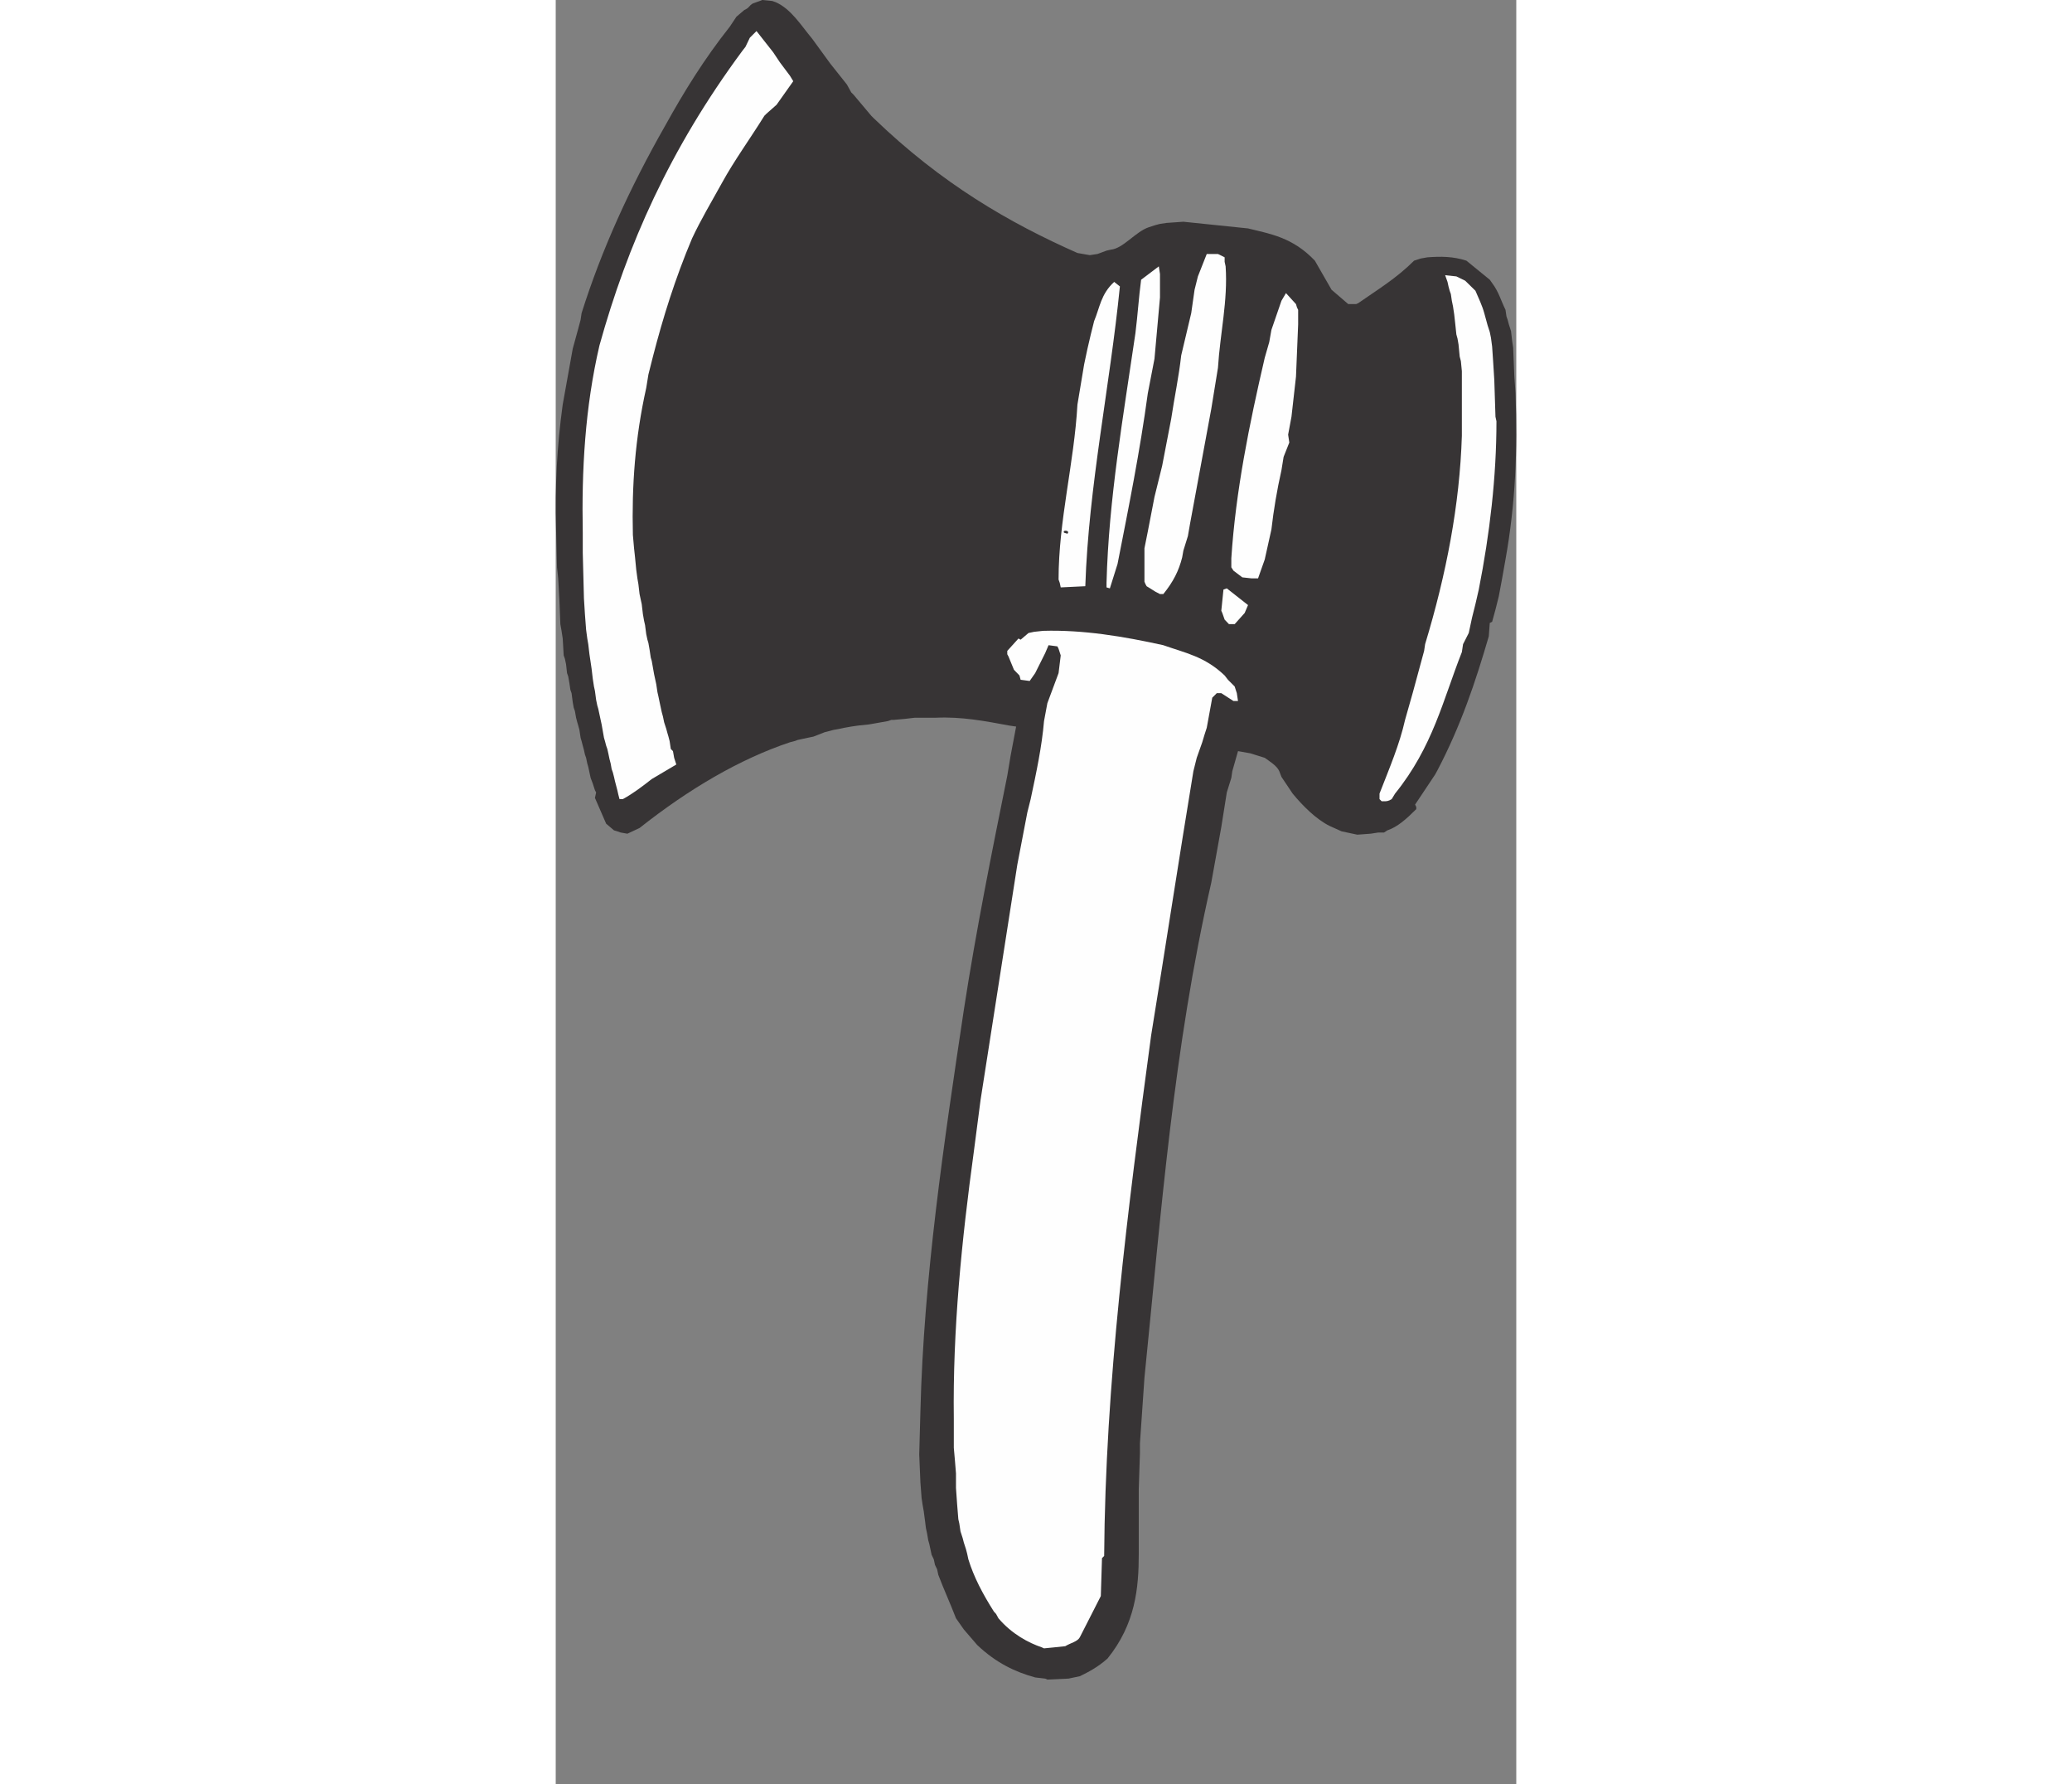 <?xml version="1.0" encoding="UTF-8"?>
<!DOCTYPE svg PUBLIC "-//W3C//DTD SVG 1.1//EN" "http://www.w3.org/Graphics/SVG/1.1/DTD/svg11.dtd">
<!-- Creator: CorelDRAW -->
<svg xmlns="http://www.w3.org/2000/svg" xml:space="preserve" width="7.848in" height="6.757in" version="1.1" style="shape-rendering:geometricPrecision; text-rendering:geometricPrecision; image-rendering:optimizeQuality; fill-rule:evenodd; clip-rule:evenodd"
viewBox="0 0 7847.73 14574.81"
 xmlns:xlink="http://www.w3.org/1999/xlink"
 xmlns:xodm="http://www.corel.com/coreldraw/odm/2003">
 <rect x="0" y="0" width="7847.73" height="14574.81" fill="#808080" stroke="none"/>
 <defs>
  <style type="text/css">
   <![CDATA[
    .fil1 {fill:#FEFEFE}
    .fil0 {fill:#373435}
   ]]>
  </style>
 </defs>
 <g id="Layer_x0020_1">
  <g id="_2008732549360">
   <polygon class="fil0" points="7759.61,14574.81 7759.61,14547.51 "/>
   <path class="fil0" d="M3999.09 13710.95l-81.89 -9.64c-163.78,-44.96 -319.53,-118.82 -473.68,-264.94l-109.19 -126.85 -64.23 -91.53c-44.96,-117.21 -99.55,-236.03 -144.51,-354.86l-9.64 -44.96 -17.66 -36.93 -9.64 -44.96 -17.66 -36.93 -9.64 -44.96 -9.64 -44.96 -8.03 -27.3 -9.63 -56.2 -9.64 -44.96 -8.03 -64.23 -9.64 -72.26 -9.63 -54.59 -8.03 -54.6 -9.64 -126.85 -9.63 -228.01 9.63 -354.85c27.3,-1093.47 191.08,-2185.34 354.86,-3277.21 99.55,-647.09 228.01,-1284.54 354.86,-1912.37l27.3 -163.78 44.96 -237.64 -54.59 -8.03c-199.11,-36.93 -390.18,-73.86 -600.53,-64.23l-171.81 0 -83.49 9.64 -89.92 8.03 -19.27 0 -27.3 9.64 -54.6 9.63 -44.96 8.03 -54.6 9.64 -91.52 9.63 -54.6 8.03 -54.59 9.64 -44.96 9.64 -44.96 8.03 -36.93 9.63 -36.93 9.64 -89.92 35.32 -46.56 9.64 -44.96 9.63 -36.93 8.03 -27.3 9.64 -36.93 9.64c-409.45,136.48 -826.93,382.15 -1228.35,700.08l-99.55 46.56 -54.6 -9.63 -27.3 -9.64 -27.3 -8.03 -64.23 -54.59 -91.53 -210.35 9.64 -44.96 -9.64 -17.66 -17.66 -54.59 -17.66 -46.57 -9.64 -44.96 -9.63 -44.96 -8.03 -27.3 -9.64 -46.57 -9.63 -27.3 -8.03 -36.93 -9.64 -35.32 -9.64 -36.93 -8.03 -27.3 -9.63 -64.23 -9.64 -35.33 -8.03 -27.3 -9.63 -36.93 -9.64 -54.59 -9.64 -27.3 -8.03 -44.96 -9.63 -73.86 -9.64 -27.3 -8.03 -54.6 -9.64 -54.59 -9.63 -27.3 -8.03 -72.26 -9.64 -44.96 -9.63 -27.3 -8.03 -138.09 -9.64 -62.62 -9.64 -54.6 -8.03 -200.71 -9.63 -173.41 -9.64 -89.92 -8.03 -319.53c-9.63,-337.2 8.03,-672.78 54.6,-1009.98l81.89 -456.02 44.96 -163.78 19.27 -72.26 8.03 -54.59c163.78,-518.64 391.79,-1019.61 682.42,-1530.22 155.75,-280.99 319.53,-545.93 528.27,-809.27l54.59 -81.89 64.23 -54.6c44.96,-19.27 36.93,-36.93 72.26,-54.59l54.6 -19.27 19.27 -8.03 81.89 8.03 27.3 9.63c126.85,54.6 208.74,191.08 300.26,300.27l146.12 200.71 136.48 171.81 35.32 64.23 19.27 19.27 144.51 171.81 19.27 19.27c555.57,536.3 1109.53,855.83 1665.09,1101.5l101.16 17.66 62.62 -9.63 73.86 -27.3 35.32 -8.03c101.16,-9.63 200.71,-146.11 309.9,-183.05l54.6 -17.66 36.93 -9.63 54.6 -8.03 136.48 -9.64 528.27 54.59c181.44,44.96 364.49,72.26 545.93,263.33l136.48 237.64 136.48 117.22 64.23 0 17.66 -8.03c155.75,-109.19 309.9,-200.71 456.02,-346.83l54.59 -17.66 54.6 -9.63c109.19,-8.03 208.74,-8.03 317.93,27.3l191.07 155.75 19.27 27.3c54.59,72.26 72.26,144.51 109.19,218.37l8.03 54.6 9.63 27.3 9.64 36.93 17.66 54.59 9.63 81.89 8.03 54.6 9.64 236.03 9.63 136.48c17.66,456.02 0,900.79 -81.89,1356.8l-27.3 154.15 -27.3 146.12 -27.3 109.19 -27.3 99.55 -19.27 9.63 -8.02 109.19c-109.19,374.13 -228.01,728.98 -419.08,1093.47l-19.27 35.32 -163.78 245.67 9.64 19.27 0 17.66c-81.89,81.89 -154.15,146.12 -236.04,173.41l-27.3 17.66 -46.57 0 -62.62 9.63 -109.19 8.03 -128.45 -27.3 -99.55 -44.96c-109.19,-54.59 -218.37,-163.78 -300.27,-263.33l-91.52 -136.49 -17.66 -46.56c-19.27,-44.96 -81.89,-81.89 -118.82,-109.19l-118.82 -36.93 -99.55 -17.66 -46.56 163.78 -8.03 54.59 -36.93 118.82 -44.96 282.6 -81.89 454.4c-309.9,1356.8 -409.45,2695.95 -545.93,4043.12l-36.93 536.3 0 81.89 -9.64 292.23 0 272.97 0 255.3c0,280.99 -27.3,573.23 -255.3,855.83 -81.89,72.26 -154.15,109.19 -226.4,144.51l-46.57 9.63 -44.96 9.64 -173.41 8.03 -17.66 -8.03z"/>
   <path class="fil1" d="M3971.8 13455.65c-109.18,-36.93 -245.67,-109.18 -354.85,-237.64l-19.27 -35.32 -17.66 -19.27c-91.52,-144.51 -163.78,-280.99 -208.74,-427.11l-9.64 -44.96 -9.63 -36.93 -17.66 -54.59 -9.64 -36.93 -17.66 -54.59 -9.64 -64.23 -8.03 -35.32 -9.63 -118.82 -9.64 -136.48 0 -118.82 -8.03 -99.55 -9.64 -109.19 0 -237.64c-9.63,-727.37 64.23,-1456.36 163.78,-2183.73l54.59 -419.08 300.27 -1922.01 81.89 -427.11 27.3 -109.19c46.56,-218.37 91.52,-428.72 109.18,-637.45l27.3 -146.12 91.52 -245.67 17.66 -144.51 -17.66 -54.6 -9.64 -19.27 -72.26 -9.64 -27.3 64.23 -81.89 163.78 -44.96 64.23 -73.86 -9.64 -9.64 -35.32 -44.96 -46.56 -44.96 -109.19 -9.64 -17.66 0 -27.3 91.52 -101.16 17.66 9.64 64.23 -54.6 44.96 -9.64 73.86 -8.02c327.56,-9.64 655.12,44.96 982.68,117.21 181.44,64.23 337.19,91.53 500.97,247.28l27.3 35.32 54.6 54.6 17.66 54.59 9.64 64.23 -36.93 0 -99.55 -64.23 -36.93 0 -36.93 36.93 -44.96 245.67 -17.66 54.59 -19.27 64.23 -44.96 126.85 -27.3 109.19c-118.82,719.34 -228.01,1438.69 -345.23,2158.04 -192.68,1429.06 -374.12,2840.46 -383.76,4251.86l-17.66 17.66 -9.64 309.9 -171.81 337.2c-19.27,35.32 -73.86,44.96 -118.82,72.26l-91.52 9.63 -81.89 8.03 -17.66 -8.03z"/>
   <path class="fil1" d="M6748.03 6544.78l-17.66 -17.66 0 -44.96c81.89,-210.35 163.78,-401.42 208.74,-602.13l64.23 -226.4 91.53 -337.19 8.03 -54.6c173.41,-573.23 282.6,-1138.43 300.26,-1702.03l0 -528.27 -8.03 -81.89 -9.63 -36.93 -9.64 -99.56 -8.03 -46.56 -9.64 -35.32 -9.63 -91.53 -8.03 -72.26 -9.64 -64.23 -9.64 -46.56 -8.02 -54.6 -9.64 -27.3 -9.64 -35.32 -8.03 -36.93 -19.27 -54.59 91.52 9.63 72.26 35.32 83.5 81.89c27.3,64.23 54.59,118.82 72.26,183.05l17.66 64.23 9.64 35.32 17.66 54.59 9.64 46.57 9.64 72.26 8.03 118.82 9.63 154.15 9.64 300.27 8.03 36.93c0,454.41 -54.6,918.45 -144.51,1374.47l-27.3 118.82 -27.3 109.19 -27.3 126.85 -46.56 91.52 -9.64 64.23c-154.15,390.18 -236.03,772.33 -545.93,1156.09l-27.3 44.96c-27.3,17.66 -44.96,17.66 -62.62,17.66l-19.27 0z"/>
   <path class="fil1" d="M521.18 6527.11l-9.63 -36.93 -8.03 -35.32 -9.64 -36.93 -9.63 -36.93 -8.03 -35.33 -9.64 -36.93 -9.64 -27.3 -8.03 -44.96 -9.63 -36.93 -9.64 -46.57 -8.03 -35.32 -9.63 -27.3 -9.64 -36.93 -8.03 -27.3 -9.64 -54.6 -9.63 -54.59 -8.03 -36.93 -9.64 -44.96 -9.64 -44.96 -8.02 -27.3 -9.64 -46.56 -9.64 -72.26 -8.03 -36.93 -9.63 -62.62 -9.64 -81.89 -8.03 -54.6 -9.64 -64.23 -9.63 -81.89 -8.03 -46.56 -9.64 -72.26 -9.63 -126.85 -8.03 -128.45 -9.64 -372.52 0 -163.78c-9.64,-510.61 17.66,-1019.61 136.48,-1530.22 228.01,-818.9 573.23,-1602.47 1165.73,-2403.71l27.3 -35.32 35.32 -73.86 54.6 -54.59 136.48 173.41 54.59 81.89 81.89 109.19 27.3 44.96 -136.48 192.68 -81.89 72.26 -17.66 17.66c-118.82,191.07 -245.67,364.49 -345.23,545.93 -91.52,165.39 -173.41,301.87 -245.67,456.02 -138.08,327.56 -237.64,647.09 -319.53,965.02l-36.93 146.11 -17.66 109.19c-91.52,409.45 -118.82,801.24 -109.19,1201.05l9.64 109.19 8.03 73.86 9.64 99.55 9.63 72.26 8.03 46.56 9.64 81.89 9.63 44.96 8.03 36.93 9.64 81.89 9.64 54.6 8.03 35.32 9.63 73.86 9.64 44.96 8.03 27.3 9.63 54.59 9.64 64.23 8.03 27.3 9.64 54.59 9.63 54.59 8.03 36.93 9.64 44.96 9.64 64.23 8.02 35.32 9.64 46.57 9.64 44.96 8.03 36.93 9.63 35.32 9.64 46.56 17.66 54.6 9.63 35.32 8.03 27.3 9.64 36.93 9.63 64.23 17.66 17.66 9.64 54.59 17.66 54.59 -200.71 118.82c-81.89,64.23 -154.15,118.82 -236.03,163.78l-27.3 0z"/>
   <polygon class="fil1" points="5500.41,5098.05 5465.09,5061.12 5445.82,5006.53 5437.79,4988.87 5455.45,4815.45 5482.75,4805.82 5656.16,4942.3 5628.87,5006.53 5546.98,5098.05 "/>
   <path class="fil1" d="M4936.81 4852.38l-36.93 -19.27 -72.26 -44.96 -9.64 -17.66 -8.03 -19.27 0 -99.55 0 -173.41 27.3 -136.48 54.6 -282.6 62.62 -253.7 73.86 -383.76c27.3,-181.44 62.62,-345.22 81.89,-518.64l81.89 -345.22 27.3 -191.08 27.3 -109.19 72.26 -183.05 91.53 0 54.59 27.3 0 36.93 8.03 36.93c19.27,280.99 -44.96,545.93 -62.62,828.53l-54.6 335.59 -173.41 937.72 -17.66 101.16 -36.93 118.82 -9.64 54.6c-27.3,109.19 -72.26,199.1 -154.14,300.26l-27.3 0z"/>
   <path class="fil1" d="M4125.95 4797.79l-8.03 -36.93 -9.64 -27.3c0,-483.32 126.85,-947.36 154.15,-1429.06l54.59 -327.56 27.3 -128.46 27.3 -117.21 27.3 -109.19c46.56,-110.79 54.59,-219.98 163.78,-319.53l46.57 36.93c-81.89,818.9 -255.31,1629.77 -282.6,2448.67l-200.71 9.64z"/>
   <path class="fil1" d="M4500.07 4797.79l0 -36.93c17.66,-682.42 136.48,-1356.8 236.03,-2039.22 19.27,-154.15 27.3,-292.24 46.57,-436.75l144.51 -109.18 9.63 62.62 0 191.07 -44.96 500.98 -54.6 282.6c-64.23,473.68 -155.75,928.09 -247.28,1393.74l-62.62 199.11 -27.3 -8.03z"/>
   <path class="fil1" d="M5683.46 4723.93l-73.86 -8.03 -72.26 -54.59 -17.66 -27.3 0 -73.86c35.32,-545.94 146.12,-1091.87 272.97,-1637.8l36.93 -128.45 17.66 -99.55 81.89 -237.64 36.93 -62.62 81.89 89.92 8.03 27.3 9.63 19.27 0 118.82 -17.66 427.11 -36.93 327.56 -27.3 146.11 9.63 64.23 -46.56 117.22 -17.66 109.19c-36.93,163.78 -64.23,327.56 -81.89,483.31l-54.59 245.67 -54.59 154.15 -54.6 0z"/>
   <path class="fil0" d="M4153.24 4351.41c-17.66,-27.3 54.59,-19.27 27.3,8.03l-27.3 -8.03z"/>
  </g>
 </g>
</svg>
